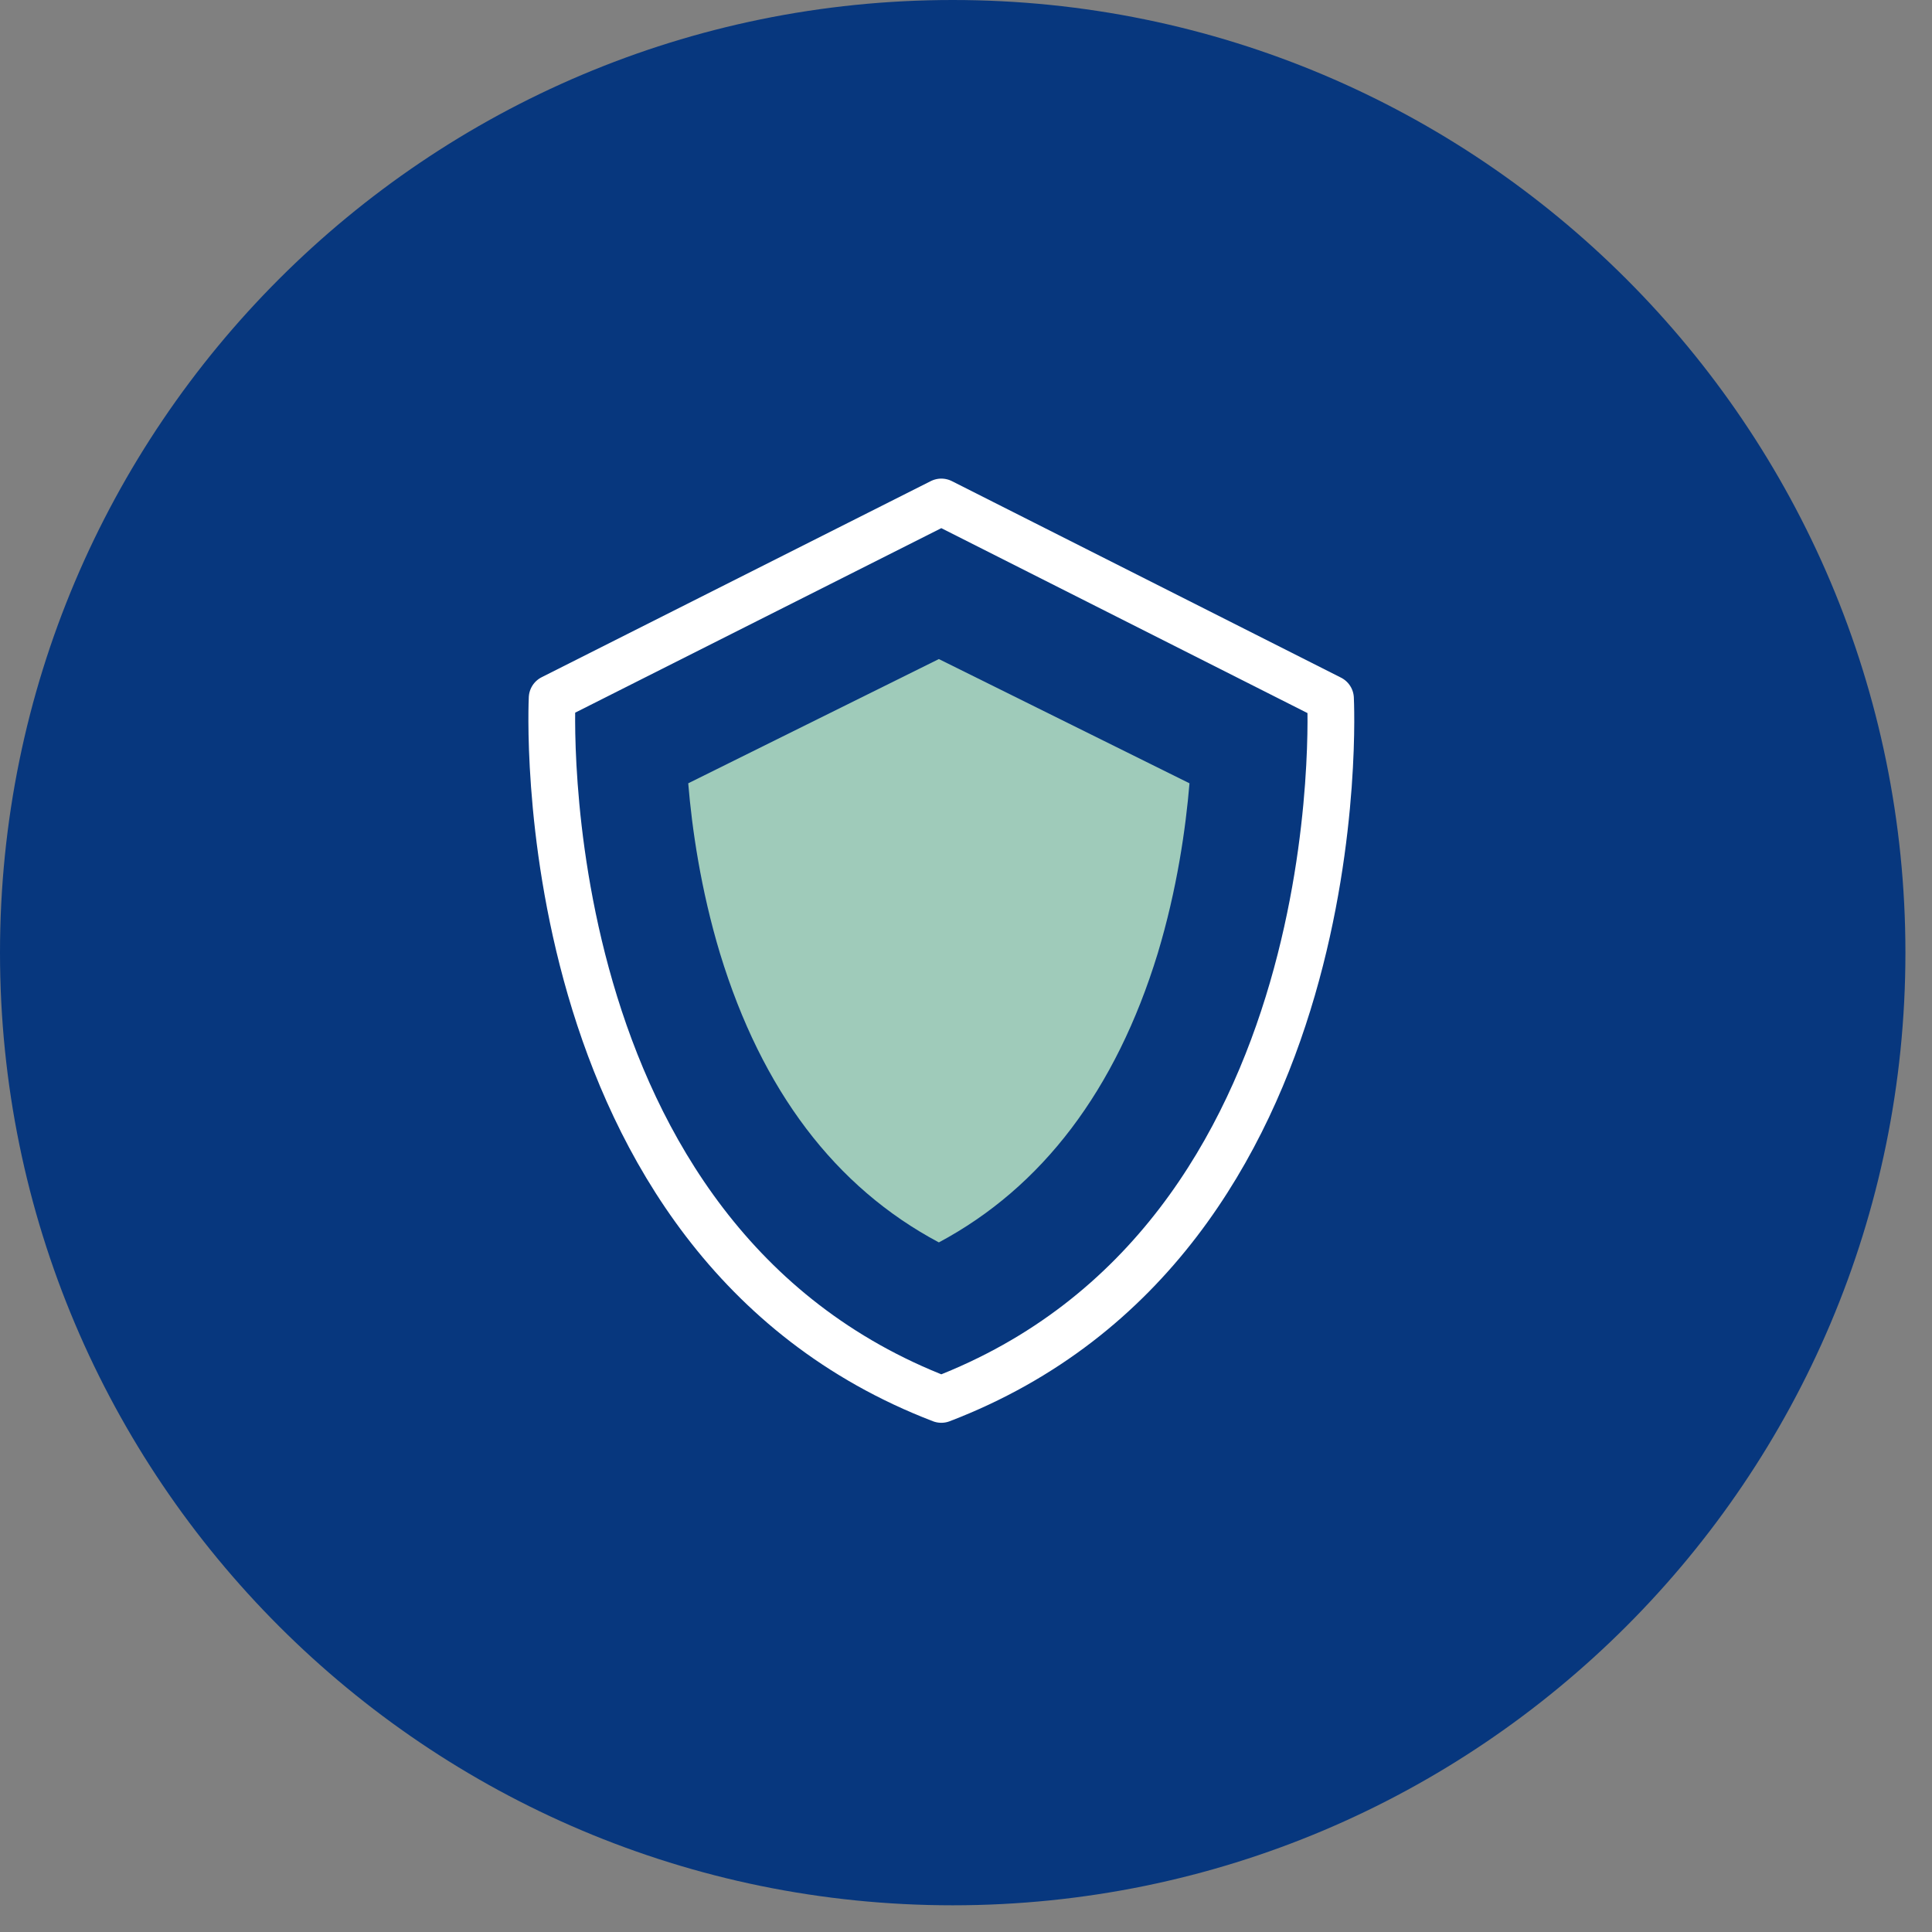 <svg width="62" height="62" viewBox="0 0 62 62" fill="none" xmlns="http://www.w3.org/2000/svg">
<rect x="0" y="0" width="62" height="62" fill="#808080" stroke="none"/>
<path fill-rule="evenodd" clip-rule="evenodd" d="M0 30.571C0 13.689 13.688 0 30.573 0C47.458 0 61.147 13.689 61.147 30.571C61.147 47.454 47.458 61.143 30.573 61.143C13.688 61.143 0 47.454 0 30.571Z" fill="#07377E"/>
<path d="M30.208 44.909C43.6 39.776 42.697 22.416 42.697 22.416L30.208 16.109L17.719 22.403C17.719 22.403 16.83 39.776 30.208 44.909Z" stroke="white" stroke-width="1.5" stroke-miterlimit="10" stroke-linecap="round" stroke-linejoin="round"/>
<path fill-rule="evenodd" clip-rule="evenodd" d="M22.086 25.137C22.205 26.577 22.484 28.537 23.108 30.604C24.448 34.99 26.798 38.097 30.129 39.87C33.447 38.097 35.809 34.977 37.15 30.604C37.774 28.537 38.052 26.577 38.172 25.137L30.129 21.15L22.086 25.137Z" fill="#9FCBBA"/>
</svg>
